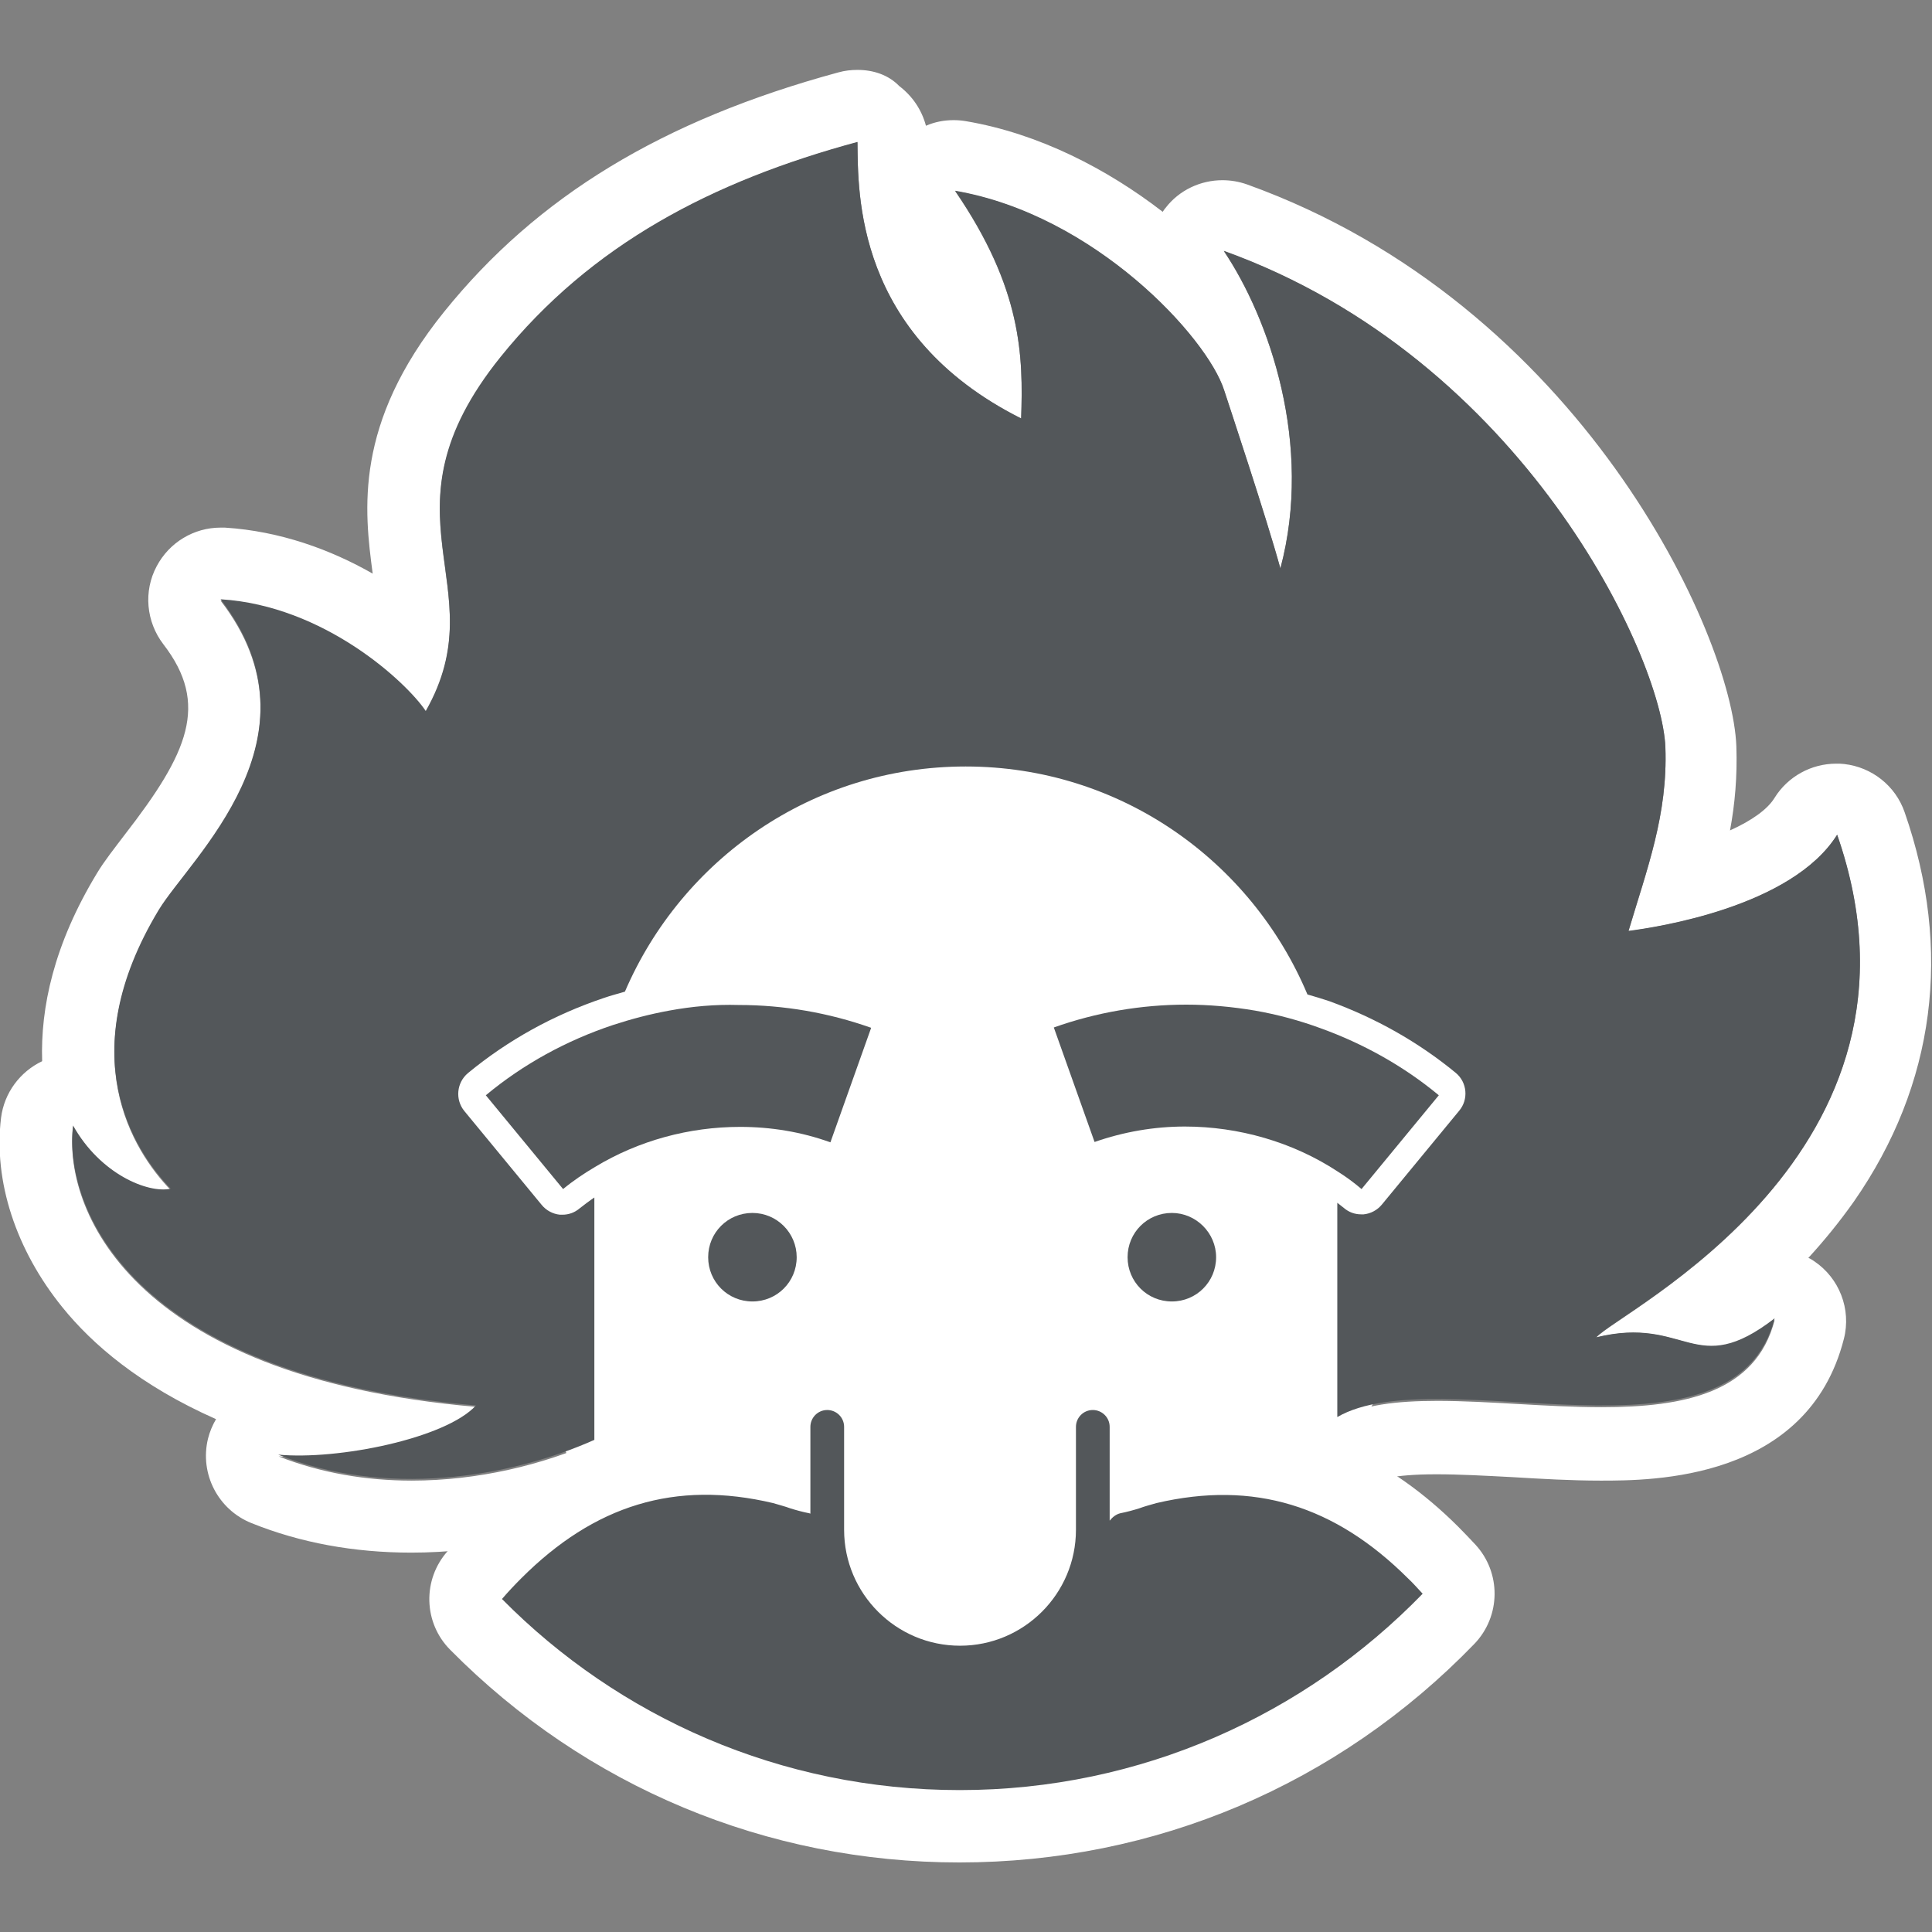 <?xml version="1.0" encoding="UTF-8"?> <svg xmlns="http://www.w3.org/2000/svg" xmlns:xlink="http://www.w3.org/1999/xlink" version="1.1" id="Layer_1" x="0px" y="0px" viewBox="0 0 550 550" style="enable-background:new 0 0 550 550;" xml:space="preserve"><rect x="0" y="0" width="550" height="550" fill="#808080" stroke="none"/> <style type="text/css"> .st0{fill:#FFFFFF;} .st1{fill:#53575A;} .st2{fill-rule:evenodd;clip-rule:evenodd;fill:#53575A;} </style> <g id="XMLID_1_"> <g id="XMLID_2_"> <g id="XMLID_13_"> <g id="XMLID_22_"> <path class="st0" d="M244.1,40.5c0.2,14.4-0.8,54.9,46.6,78.7c0.6-17.8,0.3-36.9-18.8-64.8c39.6,6.8,71.8,41.7,76.6,56.8 c1.3,4.1,12,36.1,16,50.7c9.4-35.3-3.2-71.2-16.1-90.4c85.4,30.7,124.7,115.7,125.7,141.3c0.7,19.1-5.2,34.5-10.5,52.3 c7.9-1.1,46.5-6.8,59.4-27.4c31.6,90.9-62.6,135.9-68.6,143.1c4.1-1,7.5-1.4,10.6-1.4c9.9,0,15.5,3.9,22.5,3.9 c4.7,0,10-1.7,17.7-7.5c-5.3,20.7-25.8,24.8-49.2,24.8c-15.5,0-32.3-1.8-46.8-1.8c-11.4,0-21.5,1.1-28.4,5.1v-61 c0.7,0.5,1.3,1,1.9,1.5c1.4,1.2,3.1,1.8,4.9,1.8c0.2,0,0.5,0,0.7,0c2-0.2,3.9-1.2,5.2-2.8l22-26.7c2.7-3.3,2.2-8.1-1-10.8 c-10.6-8.8-22.7-15.6-36-20.4c-2.1-0.7-4.1-1.3-6.2-1.9c-16-38.1-53.4-64.9-97.3-64.9c-43.6,0-80.8,26.5-97,64.1 c-2,0.6-4,1.1-6,1.8c-14.3,4.7-27.3,11.9-38.7,21.4c-3.3,2.7-3.7,7.6-1,10.8l22,26.7c1.3,1.6,3.2,2.6,5.2,2.8c0.2,0,0.5,0,0.7,0 c1.8,0,3.5-0.6,4.9-1.8c1.3-1,2.7-2.1,4.2-3.1v69c-14.8,6.6-33.2,11.1-52.1,11.1c-12.8,0-25.7-2.1-37.9-6.9 c1.8,0.2,3.7,0.2,5.7,0.2c17.4,0,42.9-5.9,50.5-14.3c-99.2-8.6-117.5-57.1-114.7-79.7c7,12.4,18.7,18.2,25.7,18.2 c0.8,0,1.5-0.1,2.1-0.2c-10.7-11.1-28.2-38.3-3.4-79.4c9-14.8,47.9-49.1,17.6-88.4c29.5,1.8,52.9,23.6,58.4,31.8 c20.5-36.1-15-55.7,21.3-100.8C168.3,69.7,202.8,51.7,244.1,40.5 M244.1,19.9c-1.8,0-3.6,0.2-5.4,0.7 c-50.1,13.6-85.8,35.3-112.3,68.2c-25.7,31.9-22.7,56.5-20.3,74.5c-11.9-6.8-26.3-12.1-42.1-13.1c-0.4,0-0.8,0-1.2,0 c-7.6,0-14.6,4.2-18.2,11c-3.8,7.1-3,15.8,1.9,22.2c13.2,17.1,7,31-10.9,54.1c-3.1,4.1-5.9,7.6-8,11.1 c-12.3,20.3-16.1,38.3-15.6,53.5c-6.3,3-10.8,9-11.7,16.1c-2.2,18,4.2,37.6,17.5,54c8.4,10.4,22,22.2,43.7,31.8 c-1,1.7-1.8,3.6-2.3,5.6c-2.4,10,2.9,20.2,12.4,24c13.9,5.6,29.2,8.4,45.5,8.4c20.4,0,41.9-4.6,60.5-12.8 c7.4-3.3,12.2-10.7,12.2-18.8v-69c0-7.7-4.2-14.7-11-18.2c-3-1.6-6.3-2.4-9.6-2.4c-2.1,0-4.2,0.3-6.2,1l-6.2-7.5 c6.7-4.2,13.9-7.6,21.6-10.1c1.5-0.5,2.9-0.9,4.3-1.3l0.7-0.2c6-1.7,10.9-6,13.4-11.7c13.5-31.4,44.1-51.6,78-51.6 c34.3,0,65,20.5,78.3,52.3c2.4,5.7,7.1,10,13,11.7l1.6,0.5c1.2,0.4,2.4,0.7,3.6,1.1c6.8,2.5,13.3,5.6,19.4,9.4l-7,8.5 c-1-0.2-2.1-0.2-3.1-0.2c-3.1,0-6.3,0.7-9.2,2.2c-7,3.5-11.5,10.6-11.5,18.4v61c0,7.4,3.9,14.2,10.3,17.8 c3.2,1.8,6.7,2.8,10.3,2.8c3.6,0,7.1-0.9,10.3-2.8c1.2-0.7,5.4-2.4,18.1-2.4c6.6,0,13.8,0.4,21.5,0.8c8.3,0.5,16.9,1,25.3,1 c14.6,0,58.9,0,69.2-40.3c2.2-8.5-1.3-17.4-8.5-22.2c-0.5-0.3-1-0.7-1.6-0.9c4.5-4.9,8.9-10.3,13-16.1 c23.1-33.2,28.1-71.5,14.4-110.8c-2.6-7.5-9.3-12.8-17.2-13.7c-0.8-0.1-1.5-0.1-2.3-0.1c-7,0-13.7,3.6-17.5,9.7 c-2,3.3-6.5,6.5-12.7,9.3c1.4-7.5,2.1-15.4,1.8-24c-1.2-31.7-44.4-125.8-139.3-159.9c-2.3-0.8-4.6-1.2-7-1.2 c-6.2,0-12.3,2.8-16.2,7.9c-0.3,0.3-0.5,0.7-0.8,1.1c-15.8-12.2-35.3-22.3-56-25.8c-1.2-0.2-2.3-0.3-3.5-0.3 c-2.7,0-5.4,0.5-7.9,1.6c-1.2-4.5-3.8-8.4-7.6-11.3C252.9,21.3,248.6,19.9,244.1,19.9L244.1,19.9z"></path> </g> <g id="XMLID_21_"> <path class="st0" d="M214.2,380.8c-12.6,0-22.9-10.3-22.9-22.9c0-12.6,10.3-22.9,22.9-22.9c12.6,0,22.9,10.3,22.9,22.9 C237.1,370.6,226.9,380.8,214.2,380.8z M214.2,355.6c-1.3,0-2.3,1-2.3,2.3c0,1.3,1,2.3,2.3,2.3c1.3,0,2.3-1,2.3-2.3 C216.5,356.7,215.5,355.6,214.2,355.6z"></path> </g> <g id="XMLID_20_"> <path class="st0" d="M333.6,380.8c-12.6,0-22.9-10.3-22.9-22.9c0-12.6,10.3-22.9,22.9-22.9c12.6,0,22.9,10.3,22.9,22.9 C356.5,370.6,346.2,380.8,333.6,380.8z M333.6,355.6c-1.3,0-2.3,1-2.3,2.3c0,1.3,1,2.3,2.3,2.3c1.3,0,2.3-1,2.3-2.3 C335.9,356.7,334.8,355.6,333.6,355.6z"></path> </g> <g id="XMLID_18_"> <path class="st0" d="M311,401.4c2.7,0,4.8,2.2,4.8,4.8v26.7c0.8-1,1.8-1.7,3-2.1c2-0.4,3.9-0.9,5.4-1.4c1.6-0.6,3.3-1,4.9-1.5 c6.7-1.6,13-2.3,19.2-2.3c19.5,0,36.6,7.9,52.5,23.7c1.4,1.3,2.7,2.8,4.1,4.3c-33.3,34.5-80,55.9-131.8,55.9 c-51,0-97-20.8-130.3-54.4c1.8-2,3.7-4,5.5-5.9c15.8-15.8,32.9-23.7,52.5-23.7c6.1,0,12.5,0.8,19.2,2.3c1.6,0.5,3.3,0.9,4.9,1.5 c1.6,0.5,3.4,1,5.4,1.4c0.1,0,0.2,0.1,0.3,0.1v-24.7c0-2.7,2.2-4.8,4.8-4.8c2.7,0,4.8,2.2,4.8,4.8v29.3c0,18.2,14.8,33,33,33 c18.2,0,33-14.8,33-33v-29.3C306.2,403.5,308.3,401.4,311,401.4 M311,380.8c-14,0-25.4,11.4-25.4,25.4v29.3 c0,6.8-5.5,12.4-12.4,12.4c-6.8,0-12.4-5.6-12.4-12.4v-29.3c0-14-11.4-25.4-25.4-25.4c-13.8,0-25,11-25.4,24.7 c-3.1-0.3-6.2-0.4-9.2-0.4c-24.7,0-47.2,10-67,29.7c-1.9,1.9-3.9,4-6.3,6.7c-7.3,8.1-7,20.5,0.7,28.2 c38.6,39,90.1,60.5,144.9,60.5c55.7,0,107.8-22.1,146.6-62.2c7.6-7.9,7.7-20.3,0.3-28.3c-1.5-1.6-3.1-3.3-4.8-5 C395.5,415,373,405,348.3,405c-3.9,0-7.9,0.3-11.9,0.7C336.2,391.9,324.9,380.8,311,380.8L311,380.8z"></path> </g> <g id="XMLID_16_"> <path class="st0" d="M210.2,285.9c12.8,0,25.6,2.2,37.7,6.5L236.4,325c-8.3-2.9-17-4.4-25.7-4.4c-14.5,0-28.9,4-41.3,11.4 c-3.2,1.9-6.2,4-9.1,6.3l-22-26.7c10.7-8.9,23.1-15.6,36.2-20c5.2-1.7,10.6-3.1,16-4.1C197,286.5,203.6,285.9,210.2,285.9 M210.2,265.3c-7.8,0-15.6,0.7-23.2,2c-6.3,1.1-12.6,2.7-19,4.9c-15.8,5.2-30.2,13.2-42.8,23.6c-8.8,7.2-10,20.2-2.8,29l22,26.7 c3.5,4.2,8.5,6.9,13.9,7.4c0.7,0.1,1.3,0.1,2,0.1c4.8,0,9.4-1.7,13.1-4.7c1.8-1.5,3.9-3,6.6-4.6c9.1-5.5,20-8.5,30.7-8.5 c6.6,0,12.9,1.1,18.8,3.2c2.2,0.8,4.6,1.2,6.9,1.2c3,0,6.1-0.7,8.9-2c4.9-2.4,8.7-6.6,10.6-11.7l11.6-32.6 c1.8-5.1,1.5-10.8-0.8-15.7c-2.4-4.9-6.6-8.7-11.7-10.6C240.5,267.9,225.4,265.3,210.2,265.3L210.2,265.3z"></path> </g> <g id="XMLID_14_"> <path class="st0" d="M337.6,285.9c6.6,0,13.1,0.6,19.6,1.7c6.4,1.1,12.6,2.8,18.6,5c12.2,4.4,23.6,10.8,33.7,19.1l-22,26.7 c-2.2-1.8-4.5-3.4-6.8-5c-12.9-8.4-28.2-12.8-43.5-12.8c-8.7,0-17.4,1.4-25.7,4.4l-11.6-32.6C312,288.1,324.8,285.9,337.6,285.9 M337.6,265.3c-15.3,0-30.3,2.6-44.6,7.7c-5.1,1.8-9.4,5.6-11.7,10.6c-2.4,4.9-2.6,10.6-0.8,15.7l11.6,32.6 c1.8,5.2,5.6,9.4,10.6,11.7c2.8,1.3,5.8,2,8.9,2c2.3,0,4.7-0.4,6.9-1.2c5.9-2.1,12.2-3.2,18.8-3.2c11.4,0,22.9,3.4,32.3,9.5 c2.1,1.3,3.6,2.5,5,3.6c3.7,3.1,8.4,4.7,13.1,4.7c0.7,0,1.3,0,2-0.1c5.4-0.5,10.5-3.2,13.9-7.4l22-26.7c7.2-8.8,6-21.8-2.8-29 c-11.8-9.7-25.2-17.3-39.8-22.6c-7.3-2.6-14.7-4.6-22-5.9C353.2,266,345.4,265.3,337.6,265.3L337.6,265.3z"></path> </g> </g> <polygon id="XMLID_12_" class="st0" points="132.3,455.4 162.2,487.4 226.8,512.3 307.5,517.9 372.2,495.3 414.6,461.4 409.6,442.8 377.3,421.3 404.9,377.3 445.1,323.1 431,285.9 288.7,207.4 197.8,220.9 110.9,279.7 134.6,362.6 156,401.4 164.5,421.3 "></polygon> <path id="XMLID_11_" class="st1" d="M454.4,380.7c6-7.2,100.3-52.2,68.6-143.1c-12.9,20.6-51.5,26.4-59.4,27.4 c5.3-17.8,11.2-33.1,10.5-52.3c-1-25.6-40.3-110.6-125.7-141.3c12.9,19.2,25.5,55.1,16.1,90.4c-4-14.6-14.7-46.7-16-50.7 c-4.8-15.1-36.9-50-76.6-56.8c19.1,27.9,19.4,47,18.8,64.8c-47.4-23.8-46.4-64.3-46.6-78.7c-41.4,11.2-75.8,29.2-101.6,61.2 c-36.3,45.1-0.8,64.7-21.3,100.8c-5.5-8.2-28.9-30-58.4-31.8c30.3,39.3-8.6,73.6-17.6,88.4c-24.8,41.1-7.3,68.3,3.4,79.4 c-6.5,1.4-20.1-4.2-27.8-18c-2.7,22.6,15.5,71.2,114.7,79.7c-8.6,9.4-39.3,15.6-56.3,14c30.2,12.1,65.3,6.8,90-4.2v-69 c-1.5,1-2.9,2.1-4.2,3.1c-1.4,1.2-3.1,1.8-4.9,1.8c-0.2,0-0.5,0-0.7,0c-2-0.2-3.9-1.2-5.2-2.8l-22-26.7c-2.7-3.3-2.2-8.1,1-10.8 c11.4-9.4,24.4-16.6,38.7-21.4c2-0.7,4-1.2,6-1.8c16.2-37.7,53.4-64.1,97-64.1c43.9,0,81.3,26.8,97.3,64.9 c2.1,0.6,4.1,1.2,6.2,1.9c13.2,4.8,25.3,11.6,36,20.4c3.3,2.7,3.7,7.6,1,10.8l-22,26.7c-1.3,1.6-3.2,2.6-5.2,2.8 c-0.2,0-0.5,0-0.7,0c-1.8,0-3.5-0.6-4.9-1.8c-0.6-0.5-1.3-1-1.9-1.5v61c29-16.8,112.9,17.1,124.5-28.1 C482.4,392.9,480.2,374.4,454.4,380.7z"></path> <path id="XMLID_10_" class="st2" d="M226.8,357.9c0,7-5.6,12.6-12.6,12.6c-7,0-12.6-5.6-12.6-12.6c0-7,5.6-12.6,12.6-12.6 C221.2,345.3,226.8,351,226.8,357.9"></path> <path id="XMLID_9_" class="st2" d="M346.2,357.9c0,7-5.6,12.6-12.6,12.6c-7,0-12.6-5.6-12.6-12.6c0-7,5.6-12.6,12.6-12.6 C340.5,345.3,346.2,351,346.2,357.9"></path> <path id="XMLID_8_" class="st1" d="M400.8,449.3c-20.8-20.7-43.8-27.9-71.6-21.4c-1.7,0.5-3.3,0.9-4.9,1.5c-1.6,0.5-3.4,1-5.4,1.4 c-1.2,0.3-2.2,1.1-3,2.1v-26.7c0-2.7-2.2-4.8-4.8-4.8c-2.7,0-4.8,2.2-4.8,4.8v29.3c0,18.2-14.8,33-33,33c-18.2,0-33-14.8-33-33 v-29.3c0-2.7-2.2-4.8-4.8-4.8c-2.7,0-4.8,2.2-4.8,4.8v24.7c-0.1,0-0.2-0.1-0.3-0.1c-2-0.4-3.8-0.9-5.4-1.4c-1.6-0.6-3.3-1-4.9-1.5 c-27.9-6.6-50.9,0.6-71.7,21.4c-1.8,1.8-3.7,3.8-5.5,5.9c33.2,33.6,79.3,54.4,130.3,54.4c51.7,0,98.4-21.5,131.8-55.9 C403.5,452.1,402.2,450.6,400.8,449.3z"></path> <path id="XMLID_7_" class="st1" d="M190.5,287.7c-5.5,1-10.8,2.4-16,4.1c-13.2,4.4-25.5,11.1-36.2,20l22,26.7 c2.9-2.4,5.9-4.4,9.1-6.3c12.4-7.5,26.8-11.4,41.3-11.4c8.7,0,17.4,1.4,25.7,4.4l11.6-32.6c-12.1-4.3-24.9-6.5-37.7-6.5 C203.6,285.9,197,286.5,190.5,287.7z"></path> <path id="XMLID_6_" class="st1" d="M357.3,287.7c-6.5-1.1-13.1-1.7-19.6-1.7c-12.8,0-25.6,2.2-37.7,6.5l11.6,32.6 c8.3-2.9,17-4.4,25.7-4.4c15.3,0,30.7,4.4,43.5,12.8c2.4,1.5,4.7,3.2,6.8,5l22-26.7c-10-8.3-21.5-14.7-33.7-19.1 C369.9,290.5,363.6,288.8,357.3,287.7z"></path> </g> </g> </svg> 